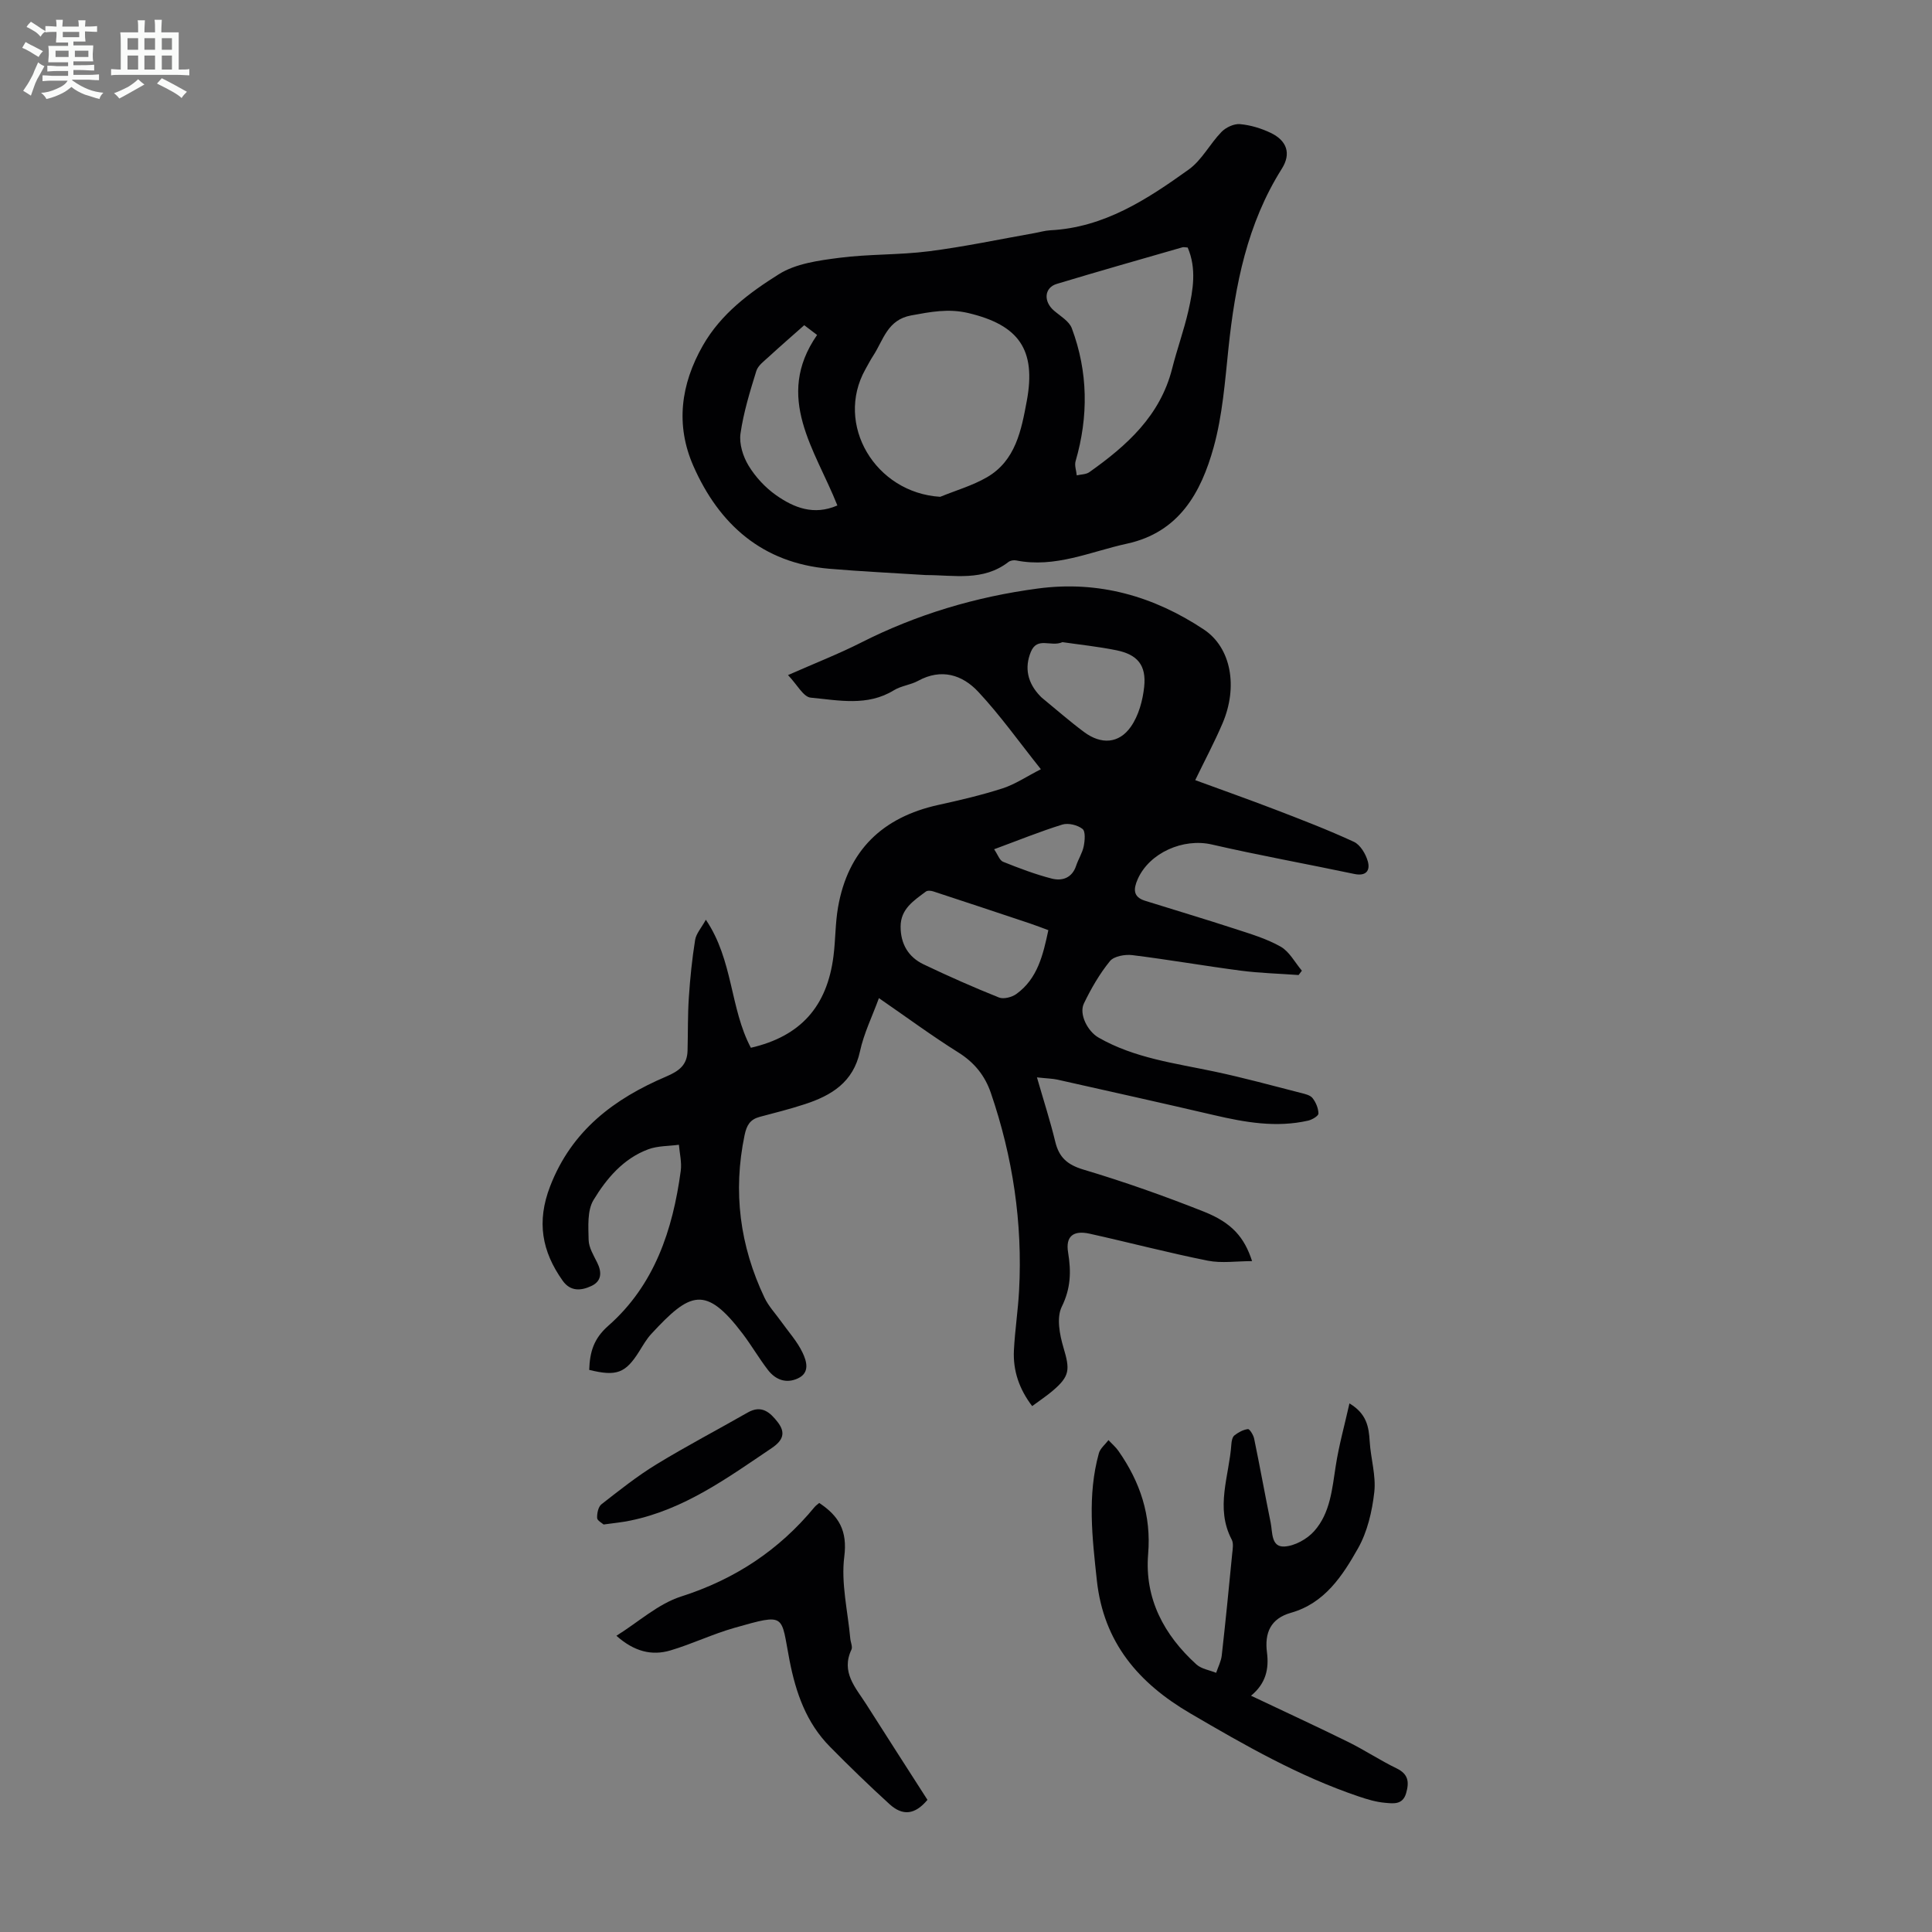 <svg enable-background="new 0 0 400 400" viewBox="0 0 400 400" xmlns="http://www.w3.org/2000/svg"><rect x="0" y="0" width="400" height="400" fill="#808080" stroke="none"/><path d="m6.8 9.5c.6.3 1.3.7 2.1 1.1-.4.4-.7.8-.9 1.2-.7-.4-1.3-.8-1.8-1.1s-1.1-.6-1.6-.8c.2-.4.5-.8.7-1.2.4.2.8.5 1.5.8zm.9 6.9c-.3.6-.5 1.1-.7 1.7s-.4 1.1-.6 1.7c-.6-.4-1.1-.7-1.6-1 .7-1 1.2-1.8 1.5-2.4.3-.5.6-1.1.8-1.7.3-.6.5-1.2.8-1.8.3.3.8.6 1.3.8-.7 1.3-1.2 2.2-1.5 2.7zm.1-11c.4.3 1 .7 1.7 1.1-.5.2-.8.6-1.1 1.1-.5-.6-1-1-1.4-1.2s-.9-.6-1.5-.8c.2-.4.5-.7.9-1.1.5.3.9.6 1.4.9zm10.5 13.1c1 .4 2 .6 3.1.7-.4.4-.7.8-.8 1.3-.9-.2-1.9-.6-3-.9-1-.4-2-.9-2.8-1.6-.5.4-1.1.9-1.9 1.3s-1.9.9-3.3 1.2c-.1-.3-.5-.8-1.1-1.3 1 0 2.1-.3 3.2-.8 1.2-.5 1.9-1 2.3-1.7h-3.2c-.4 0-1 0-2 .1v-1.2c1 0 1.7.1 2 .1h3.3v-1h-2.3c-.2 0-.9 0-2 .1v-1.2c1.2 0 1.9.1 2 .1h2.3v-.8h-4.1c0-.7.1-1.2.1-1.6 0-.5 0-1.1-.1-1.8h4.1v-.7h-2.5c0-.6.1-1.1.1-1.6v-.6h-.5c-.4 0-1 0-1.8.1v-1.3c1.2 0 1.9.1 2.1.1h.2c0-.3 0-.8-.1-1.4h1.4c0 .6-.1 1-.1 1.4h3.4c0-.4 0-.8-.1-1.3h1.5c0 .4-.1.9-.1 1.3.7 0 1.5 0 2.5-.1v1.2c-1 0-1.8-.1-2.5-.1v.6c0 .3 0 .8.1 1.5h-2.5v.8h4.1c0 .7-.1 1.3-.1 1.8s0 1 .1 1.5h-4.1v.8h1.4c.8 0 1.8 0 2.9-.1v1.2c-1 0-1.9-.1-2.8-.1h-1.5v1h3.2c.3 0 1 0 2.1-.1v1.2c-1.1 0-1.8-.1-2.1-.1h-3.4l-.1.1c1.4 1 2.4 1.5 3.4 1.9zm-4.1-6.7v-1.3h-2.7v1.3zm2.2-4.1v-1.1h-3.4v1.1zm1.9 4.1v-1.3h-2.8v1.3z" fill="#fafbfa"/><path d="m37 6.7v2.3 5.4c1 0 1.8 0 2.2-.1v1.3c-.6 0-1.5-.1-2.5-.1h-11.9c-.7 0-1.3 0-1.8.1v-1.3c.5 0 1.1.1 2 .1v-5.2c0-1 0-1.8-.1-2.5h3.7c0-1.3 0-2.1-.1-2.5h1.5c0 .4-.1 1.3-.1 2.5h2.2c0-1.2 0-2.1-.1-2.6h1.5c0 .4-.1 1.3-.1 2.6zm-12.3 13.7c-.3-.4-.7-.8-1.1-1.1 1.1-.4 2.1-.9 2.9-1.3.8-.5 1.5-1 2.1-1.6.4.4.9.8 1.3 1.1-2.5 1.4-4.2 2.4-5.2 2.9zm3.9-10.1v-2.4h-2.2v2.4zm0 4.1v-2.9h-2.2v2.9zm3.5-4.1v-2.4h-2.2v2.4zm0 4.1v-2.9h-2.2v2.9zm.4 2.9 1-1.1c.6.3 1.4.7 2.5 1.3s2 1.1 2.7 1.5c-.4.4-.8.8-1.1 1.3-.8-.8-2.5-1.7-5.1-3zm3.1-7v-2.4h-2.1v2.4zm0 4.1v-2.9h-2.1v2.9z" fill="#fafbfa"/><g fill="#010103"><path d="m121.99 283.62c.12-3.71.93-6.48 3.95-9.13 9.56-8.41 13.35-19.83 15-32.07.24-1.76-.23-3.61-.38-5.41-2.11.29-4.36.21-6.32.93-5.17 1.91-8.67 6.06-11.36 10.51-1.32 2.18-1.07 5.49-1.01 8.28.04 1.57 1.03 3.17 1.77 4.67 1.01 2.02.92 3.85-1.18 4.84-2.08.98-4.33 1.23-5.97-1.09-4.3-6.07-5.43-12.2-2.59-19.55 4.48-11.59 13.3-18.14 24.02-22.71 2.74-1.17 4.35-2.42 4.43-5.36.1-3.68.02-7.37.27-11.04.26-3.98.67-7.97 1.3-11.9.21-1.3 1.28-2.46 2.22-4.17 5.67 8.38 4.98 18.34 9.32 26.51 10.23-2.36 15.79-8.48 17.11-19.03.42-3.33.36-6.73.93-10.02 2.04-11.79 9.19-18.68 20.78-21.23 4.47-.98 8.95-2.03 13.3-3.43 2.59-.84 4.93-2.43 7.92-3.96-4.55-5.71-8.43-11.18-12.96-16.03-3.29-3.52-7.63-4.91-12.46-2.27-1.55.85-3.49 1.02-4.99 1.94-5.51 3.4-11.48 2.08-17.24 1.54-1.52-.14-2.81-2.7-4.7-4.67 5.73-2.53 10.51-4.39 15.07-6.7 11.58-5.87 23.78-9.51 36.64-11.22 12.61-1.69 23.99 1.59 34.37 8.47 5.71 3.79 7.11 11.92 3.87 19.47-1.66 3.88-3.65 7.61-5.64 11.73 5.38 1.98 10.94 3.94 16.44 6.05 5.52 2.12 11.05 4.24 16.41 6.72 1.33.62 2.45 2.51 2.88 4.04.54 1.92-.37 3.13-2.81 2.61-9.82-2.07-19.72-3.85-29.5-6.1-5.87-1.35-12.89 1.68-15.33 7.18-.9 2.05-.99 3.68 1.51 4.47 6.16 1.93 12.35 3.77 18.48 5.77 3.27 1.07 6.64 2.05 9.6 3.73 1.82 1.03 2.96 3.28 4.4 4.98-.23.3-.45.6-.68.9-3.98-.29-7.97-.39-11.92-.9-7.51-.98-14.98-2.29-22.49-3.22-1.52-.19-3.81.21-4.65 1.24-2.15 2.64-3.9 5.68-5.39 8.77-1.06 2.19.76 5.76 3.03 7.06 7.45 4.27 15.82 5.3 24.02 7.04 6.01 1.27 11.94 2.9 17.89 4.42.85.22 1.92.45 2.4 1.07.69.88 1.2 2.1 1.22 3.19.01.5-1.3 1.28-2.12 1.47-6.62 1.51-13.09.36-19.56-1.15-10.77-2.51-21.56-4.91-32.35-7.33-1.05-.23-2.14-.24-4.25-.47 1.39 4.83 2.75 9.02 3.78 13.28.78 3.27 2.48 4.8 5.84 5.81 8.44 2.52 16.78 5.47 24.97 8.72 5.8 2.31 8.36 5.32 9.95 10.23-3.21 0-6.3.48-9.17-.09-8.21-1.64-16.31-3.78-24.48-5.59-3.36-.74-5 .54-4.44 3.89.65 3.98.56 7.43-1.32 11.25-1.1 2.24-.44 5.75.35 8.41 1.37 4.6 1.37 5.92-2.25 9-1.27 1.08-2.68 2-4.22 3.15-2.69-3.53-3.99-7.34-3.78-11.56.21-4.13.85-8.24 1.07-12.37.75-14.01-1.3-27.64-5.84-40.9-1.23-3.6-3.42-6.32-6.75-8.4-5.49-3.44-10.71-7.3-16.43-11.24-1.38 3.79-3.12 7.3-3.92 11.02-1.38 6.4-5.9 9.14-11.42 10.94-3.08 1.01-6.23 1.8-9.36 2.63-1.97.53-2.68 1.72-3.11 3.77-2.45 11.73-.98 22.93 4.13 33.68.84 1.76 2.25 3.25 3.4 4.86 1.54 2.17 3.39 4.19 4.5 6.56.76 1.63 1.59 4.07-.99 5.27-2.45 1.14-4.65.28-6.21-1.75-1.84-2.39-3.36-5.02-5.18-7.43-7.76-10.25-10.95-8.7-18.97-.02-.98 1.06-1.71 2.35-2.48 3.58-2.83 4.52-4.68 5.27-10.37 3.86zm95.06-91.04c-1.33-.49-2.56-.97-3.81-1.39-6.66-2.23-13.32-4.44-20-6.63-.47-.16-1.21-.23-1.55.03-2.48 1.86-5.23 3.58-5.23 7.26 0 3.58 1.6 6.3 4.76 7.81 5.13 2.45 10.33 4.75 15.6 6.86.98.39 2.7-.06 3.63-.74 4.39-3.19 5.51-8.1 6.6-13.2zm2.92-59.63c-2.41 1.07-5.21-1.23-6.55 2.03s-.71 6.42 1.98 9.18c.08.08.15.17.24.24 2.93 2.4 5.78 4.91 8.82 7.17 3.52 2.61 7.2 2.42 9.67-1.11 1.61-2.3 2.46-5.42 2.76-8.26.47-4.47-1.38-6.68-5.75-7.57-3.81-.77-7.69-1.17-11.17-1.68zm-14.15 42.88c.77 1.12 1.13 2.3 1.85 2.59 3.3 1.32 6.65 2.6 10.08 3.48 2.14.55 4.2-.1 5.05-2.65.45-1.37 1.29-2.64 1.57-4.03.24-1.19.4-3.1-.25-3.6-1.03-.81-2.94-1.28-4.18-.9-4.56 1.41-9 3.22-14.12 5.11z"/><path d="m191.7 119.06c-6.69-.43-13.38-.74-20.06-1.31-13.8-1.19-22.77-9.17-28.1-21.31-3.69-8.42-2.63-16.83 1.99-24.92 3.77-6.59 9.65-10.93 15.73-14.75 3.5-2.2 8.22-2.84 12.49-3.39 6.16-.8 12.44-.57 18.6-1.36 7.3-.93 14.53-2.47 21.78-3.75 1.1-.19 2.19-.53 3.3-.59 11.15-.56 20.06-6.4 28.68-12.58 2.72-1.95 4.38-5.31 6.78-7.78.91-.94 2.59-1.73 3.83-1.62 2.17.19 4.4.87 6.37 1.81 3.35 1.61 4.28 4.28 2.3 7.42-7.18 11.38-9.67 24.07-11.05 37.17-.72 6.89-1.24 13.92-3.08 20.54-2.6 9.34-7.12 17.56-17.93 19.92-7.58 1.65-14.87 5.09-22.95 3.47-.5-.1-1.2.02-1.59.32-5.24 4.06-11.22 2.71-17.09 2.71zm2.96-16.2c3.24-1.33 6.68-2.31 9.68-4.05 5.94-3.44 7.12-9.76 8.24-15.77 2-10.69-1.68-15.76-12.12-18.23-4.1-.97-7.81-.24-11.79.49-4.94.9-5.75 5.05-7.84 8.28-.61.93-1.12 1.93-1.67 2.9-6.36 11.38 2.04 25.55 15.5 26.38zm51.24-51.61c-.43-.02-.78-.13-1.08-.05-8.69 2.5-17.38 4.97-26.03 7.58-2.59.78-2.79 3.61-.6 5.51 1.33 1.15 3.17 2.2 3.72 3.68 3.37 9.03 3.47 18.24.78 27.51-.26.88.15 1.96.24 2.94.87-.21 1.92-.18 2.6-.66 7.77-5.5 14.68-11.68 17.15-21.45 1.01-4 2.43-7.9 3.35-11.92.99-4.34 1.74-8.77-.13-13.14zm-72.53 53.4c-4.55-11.5-13.16-22.39-4.2-35.3-.96-.73-1.74-1.32-2.66-2.02-2.48 2.2-4.93 4.32-7.31 6.51-.97.9-2.25 1.81-2.61 2.96-1.32 4.26-2.65 8.58-3.28 12.97-.3 2.12.52 4.74 1.67 6.63 1.42 2.34 3.44 4.53 5.68 6.11 3.69 2.6 7.82 4.27 12.71 2.14z"/><path d="m279.39 290.56c3.59 2.15 4.01 4.88 4.19 7.87.21 3.52 1.34 7.09.95 10.52-.45 3.98-1.43 8.2-3.38 11.64-3.21 5.69-6.91 11.35-13.87 13.32-4.24 1.2-5.48 4.18-4.97 8.19.44 3.42-.21 6.44-3.3 8.98 6.93 3.29 13.58 6.35 20.15 9.59 3.4 1.68 6.58 3.8 9.99 5.45 2.47 1.2 2.63 2.85 1.97 5.15-.72 2.47-2.7 2.12-4.36 1.98-1.86-.16-3.72-.72-5.51-1.33-12.36-4.18-23.59-10.62-34.79-17.17-10.75-6.28-17.98-14.7-19.37-27.56-.95-8.82-2-17.59.42-26.31.28-1.01 1.31-1.82 1.99-2.72.7.76 1.51 1.44 2.09 2.28 4.46 6.4 6.79 13.27 6.12 21.31-.76 9.2 3.27 16.75 9.99 22.85 1.04.94 2.71 1.18 4.09 1.74.4-1.2 1.02-2.37 1.16-3.59.79-7.01 1.48-14.02 2.16-21.04.1-.99.32-2.17-.1-2.96-3.46-6.59-.52-13.16-.07-19.73.04-.64.2-1.5.64-1.84.8-.63 1.81-1.18 2.79-1.3.35-.04 1.12 1.2 1.28 1.94 1.2 5.8 2.25 11.64 3.43 17.44.4 1.98.07 5.07 2.83 4.93 2.15-.11 4.72-1.54 6.19-3.2 3.32-3.74 3.7-8.69 4.45-13.48.65-4.24 1.82-8.39 2.84-12.95z"/><path d="m192.02 372.64c-2.58 3.08-5.11 3.4-7.89.86-4.21-3.84-8.31-7.81-12.31-11.87-4.88-4.95-7.04-11.11-8.36-17.89-1.83-9.45-.56-9.79-11.41-6.71-4.49 1.27-8.76 3.34-13.24 4.67-3.87 1.15-7.51.24-11.19-3.03 4.6-2.87 8.64-6.61 13.4-8.13 11.13-3.56 20.26-9.59 27.62-18.51.27-.33.64-.57.97-.86 4.08 2.71 5.87 5.74 5.19 11.11-.7 5.51.73 11.29 1.24 16.96.07.78.52 1.71.24 2.3-2.2 4.66.85 7.84 3.04 11.26 4.19 6.58 8.41 13.16 12.7 19.84z"/><path d="m124.97 315.63c-.31-.29-1.32-.8-1.34-1.35-.04-.96.23-2.32.9-2.84 3.69-2.88 7.38-5.82 11.36-8.25 6.18-3.78 12.62-7.14 18.91-10.74 2.87-1.64 4.63-.05 6.21 1.98 1.73 2.23 1.09 3.81-1.25 5.39-9.17 6.18-18.12 12.72-29.26 15-1.63.35-3.3.5-5.53.81z"/></g></svg>